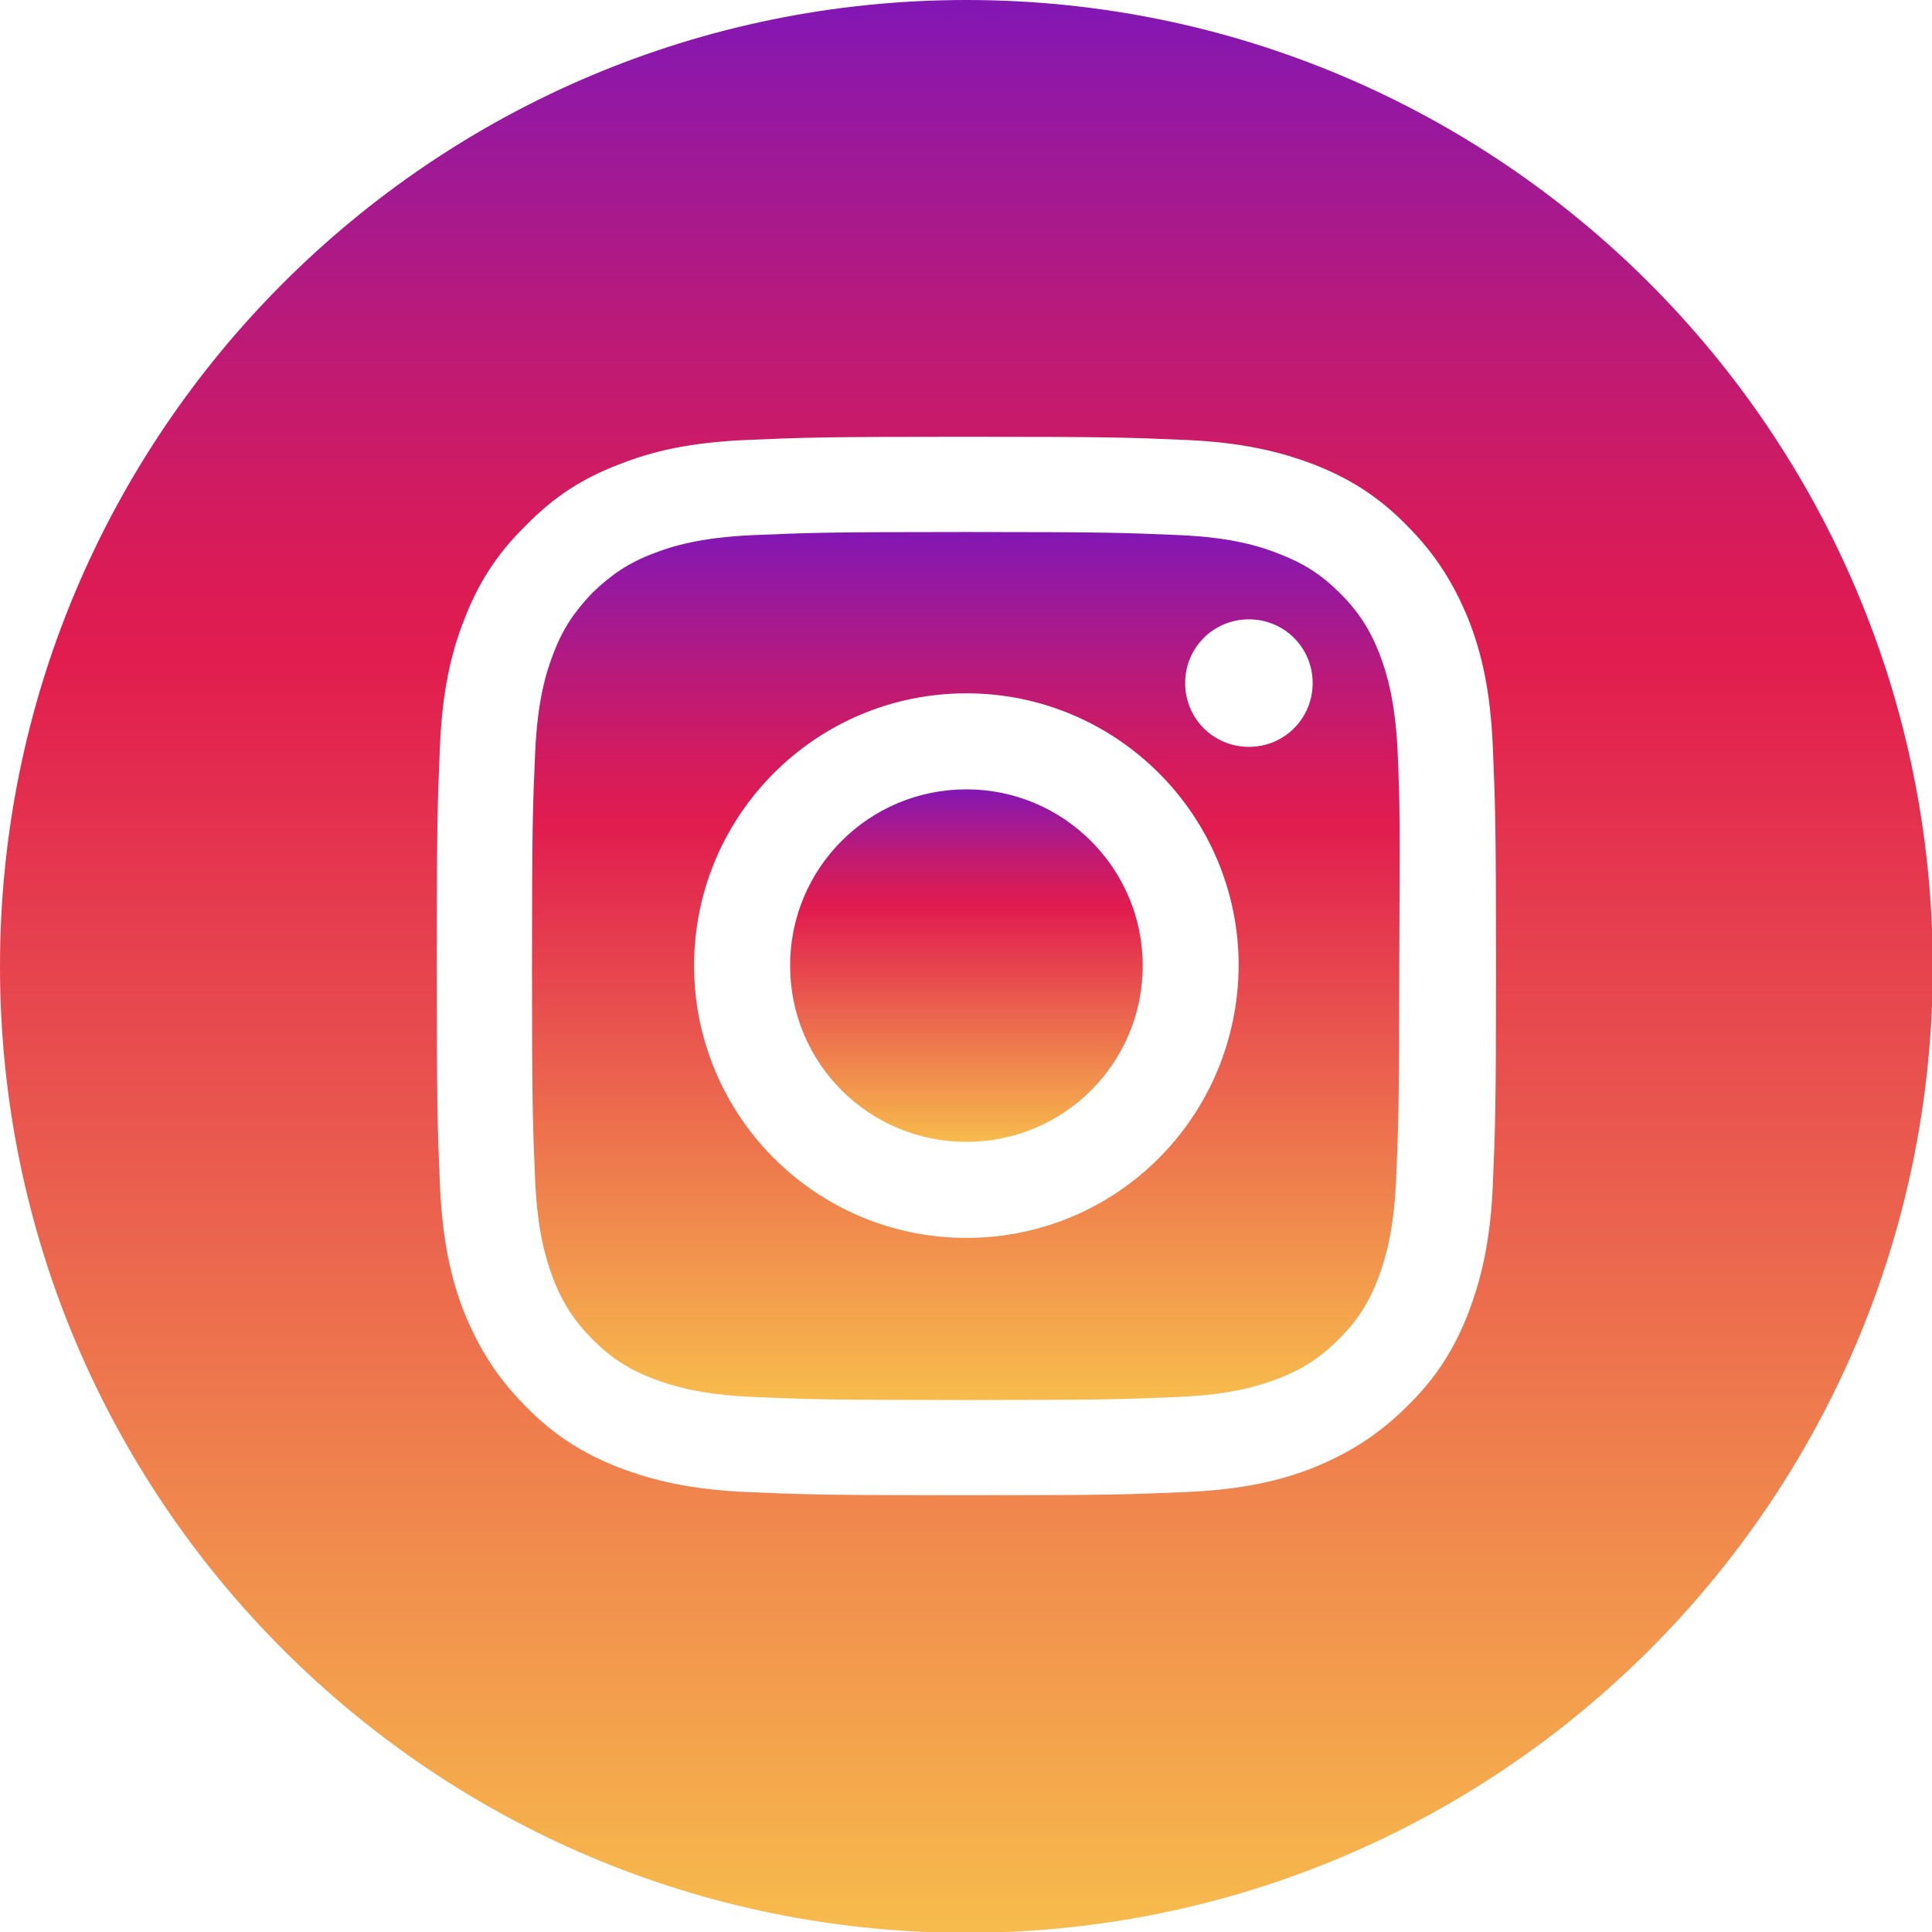 <svg width="30" height="30" viewBox="0 0 30 30" fill="none" xmlns="http://www.w3.org/2000/svg">
<g clip-path="url(#clip0_607_244)">
<path d="M15.006 0C6.721 0 0 6.721 0 15.006C0 23.291 6.721 30.012 15.006 30.012C23.291 30.012 30.012 23.291 30.012 15.006C30 6.721 23.291 0 15.006 0ZM23.181 18.391C23.145 19.271 22.998 19.87 22.802 20.383C22.595 20.921 22.314 21.385 21.849 21.837C21.397 22.289 20.933 22.57 20.395 22.79C19.87 22.998 19.271 23.132 18.403 23.169C17.523 23.206 17.242 23.218 15.006 23.218C12.77 23.218 12.489 23.206 11.609 23.169C10.729 23.132 10.13 22.986 9.617 22.79C9.079 22.582 8.615 22.301 8.163 21.837C7.711 21.385 7.43 20.921 7.21 20.383C7.002 19.857 6.868 19.259 6.831 18.391C6.794 17.511 6.782 17.23 6.782 14.994C6.782 12.758 6.794 12.477 6.831 11.597C6.868 10.729 7.002 10.143 7.21 9.617C7.418 9.079 7.699 8.615 8.163 8.163C8.615 7.699 9.067 7.418 9.617 7.21C10.143 7.002 10.729 6.868 11.609 6.831C12.489 6.794 12.77 6.782 15.006 6.782C17.242 6.782 17.523 6.794 18.403 6.831C19.283 6.868 19.882 7.014 20.395 7.21C20.933 7.418 21.397 7.699 21.849 8.163C22.301 8.615 22.582 9.079 22.802 9.617C23.01 10.143 23.145 10.741 23.181 11.609C23.218 12.489 23.23 12.77 23.23 15.006C23.23 17.23 23.218 17.511 23.181 18.391Z" fill="url(#paint0_linear_607_244)"/>
<path d="M15.006 12.257C13.491 12.257 12.269 13.479 12.269 14.994C12.269 16.509 13.491 17.731 15.006 17.731C16.522 17.731 17.744 16.509 17.744 14.994C17.744 13.491 16.522 12.257 15.006 12.257Z" fill="url(#paint1_linear_607_244)"/>
<path d="M21.703 11.682C21.666 10.876 21.532 10.448 21.422 10.155C21.275 9.776 21.092 9.495 20.811 9.214C20.517 8.921 20.248 8.75 19.87 8.603C19.564 8.481 19.124 8.346 18.33 8.31C17.462 8.273 17.206 8.261 15.006 8.261C12.807 8.261 12.55 8.273 11.682 8.31C10.876 8.346 10.436 8.481 10.155 8.591C9.764 8.737 9.495 8.921 9.202 9.202C8.921 9.495 8.737 9.764 8.591 10.155C8.481 10.436 8.346 10.876 8.31 11.682C8.273 12.55 8.261 12.807 8.261 15.006C8.261 17.206 8.273 17.462 8.31 18.33C8.346 19.137 8.481 19.564 8.591 19.858C8.737 20.236 8.921 20.517 9.202 20.798C9.495 21.092 9.764 21.263 10.143 21.409C10.436 21.519 10.864 21.654 11.67 21.691C12.538 21.727 12.794 21.739 14.994 21.739C17.194 21.739 17.45 21.727 18.318 21.691C19.124 21.654 19.552 21.519 19.845 21.409C20.224 21.263 20.505 21.079 20.786 20.798C21.079 20.505 21.251 20.236 21.397 19.858C21.507 19.564 21.642 19.137 21.678 18.33C21.715 17.462 21.727 17.206 21.727 15.006C21.739 12.807 21.739 12.55 21.703 11.682ZM15.006 19.222C12.672 19.222 10.778 17.328 10.778 14.994C10.778 12.66 12.672 10.766 15.006 10.766C17.34 10.766 19.234 12.66 19.234 14.994C19.222 17.34 17.34 19.222 15.006 19.222ZM19.393 11.597C18.843 11.597 18.403 11.157 18.403 10.607C18.403 10.057 18.843 9.617 19.393 9.617C19.943 9.617 20.383 10.057 20.383 10.607C20.383 11.157 19.943 11.597 19.393 11.597Z" fill="url(#paint2_linear_607_244)"/>
</g>
<defs>
<linearGradient id="paint0_linear_607_244" x1="15.002" y1="30.003" x2="15.002" y2="0" gradientUnits="userSpaceOnUse">
<stop offset="0.006" stop-color="#F7BA4C"/>
<stop offset="0.662" stop-color="#E11C4F"/>
<stop offset="0.721" stop-color="#D71B5A"/>
<stop offset="0.823" stop-color="#BD1A76"/>
<stop offset="0.955" stop-color="#9218A4"/>
<stop offset="1" stop-color="#8217B5"/>
</linearGradient>
<linearGradient id="paint1_linear_607_244" x1="15.002" y1="17.744" x2="15.002" y2="12.26" gradientUnits="userSpaceOnUse">
<stop offset="0.006" stop-color="#F7BA4C"/>
<stop offset="0.662" stop-color="#E11C4F"/>
<stop offset="0.721" stop-color="#D71B5A"/>
<stop offset="0.823" stop-color="#BD1A76"/>
<stop offset="0.955" stop-color="#9218A4"/>
<stop offset="1" stop-color="#8217B5"/>
</linearGradient>
<linearGradient id="paint2_linear_607_244" x1="15.002" y1="21.745" x2="15.002" y2="8.258" gradientUnits="userSpaceOnUse">
<stop offset="0.006" stop-color="#F7BA4C"/>
<stop offset="0.662" stop-color="#E11C4F"/>
<stop offset="0.721" stop-color="#D71B5A"/>
<stop offset="0.823" stop-color="#BD1A76"/>
<stop offset="0.955" stop-color="#9218A4"/>
<stop offset="1" stop-color="#8217B5"/>
</linearGradient>
<clipPath id="clip0_607_244">
<rect width="30" height="30" fill="white"/>
</clipPath>
</defs>
</svg>
